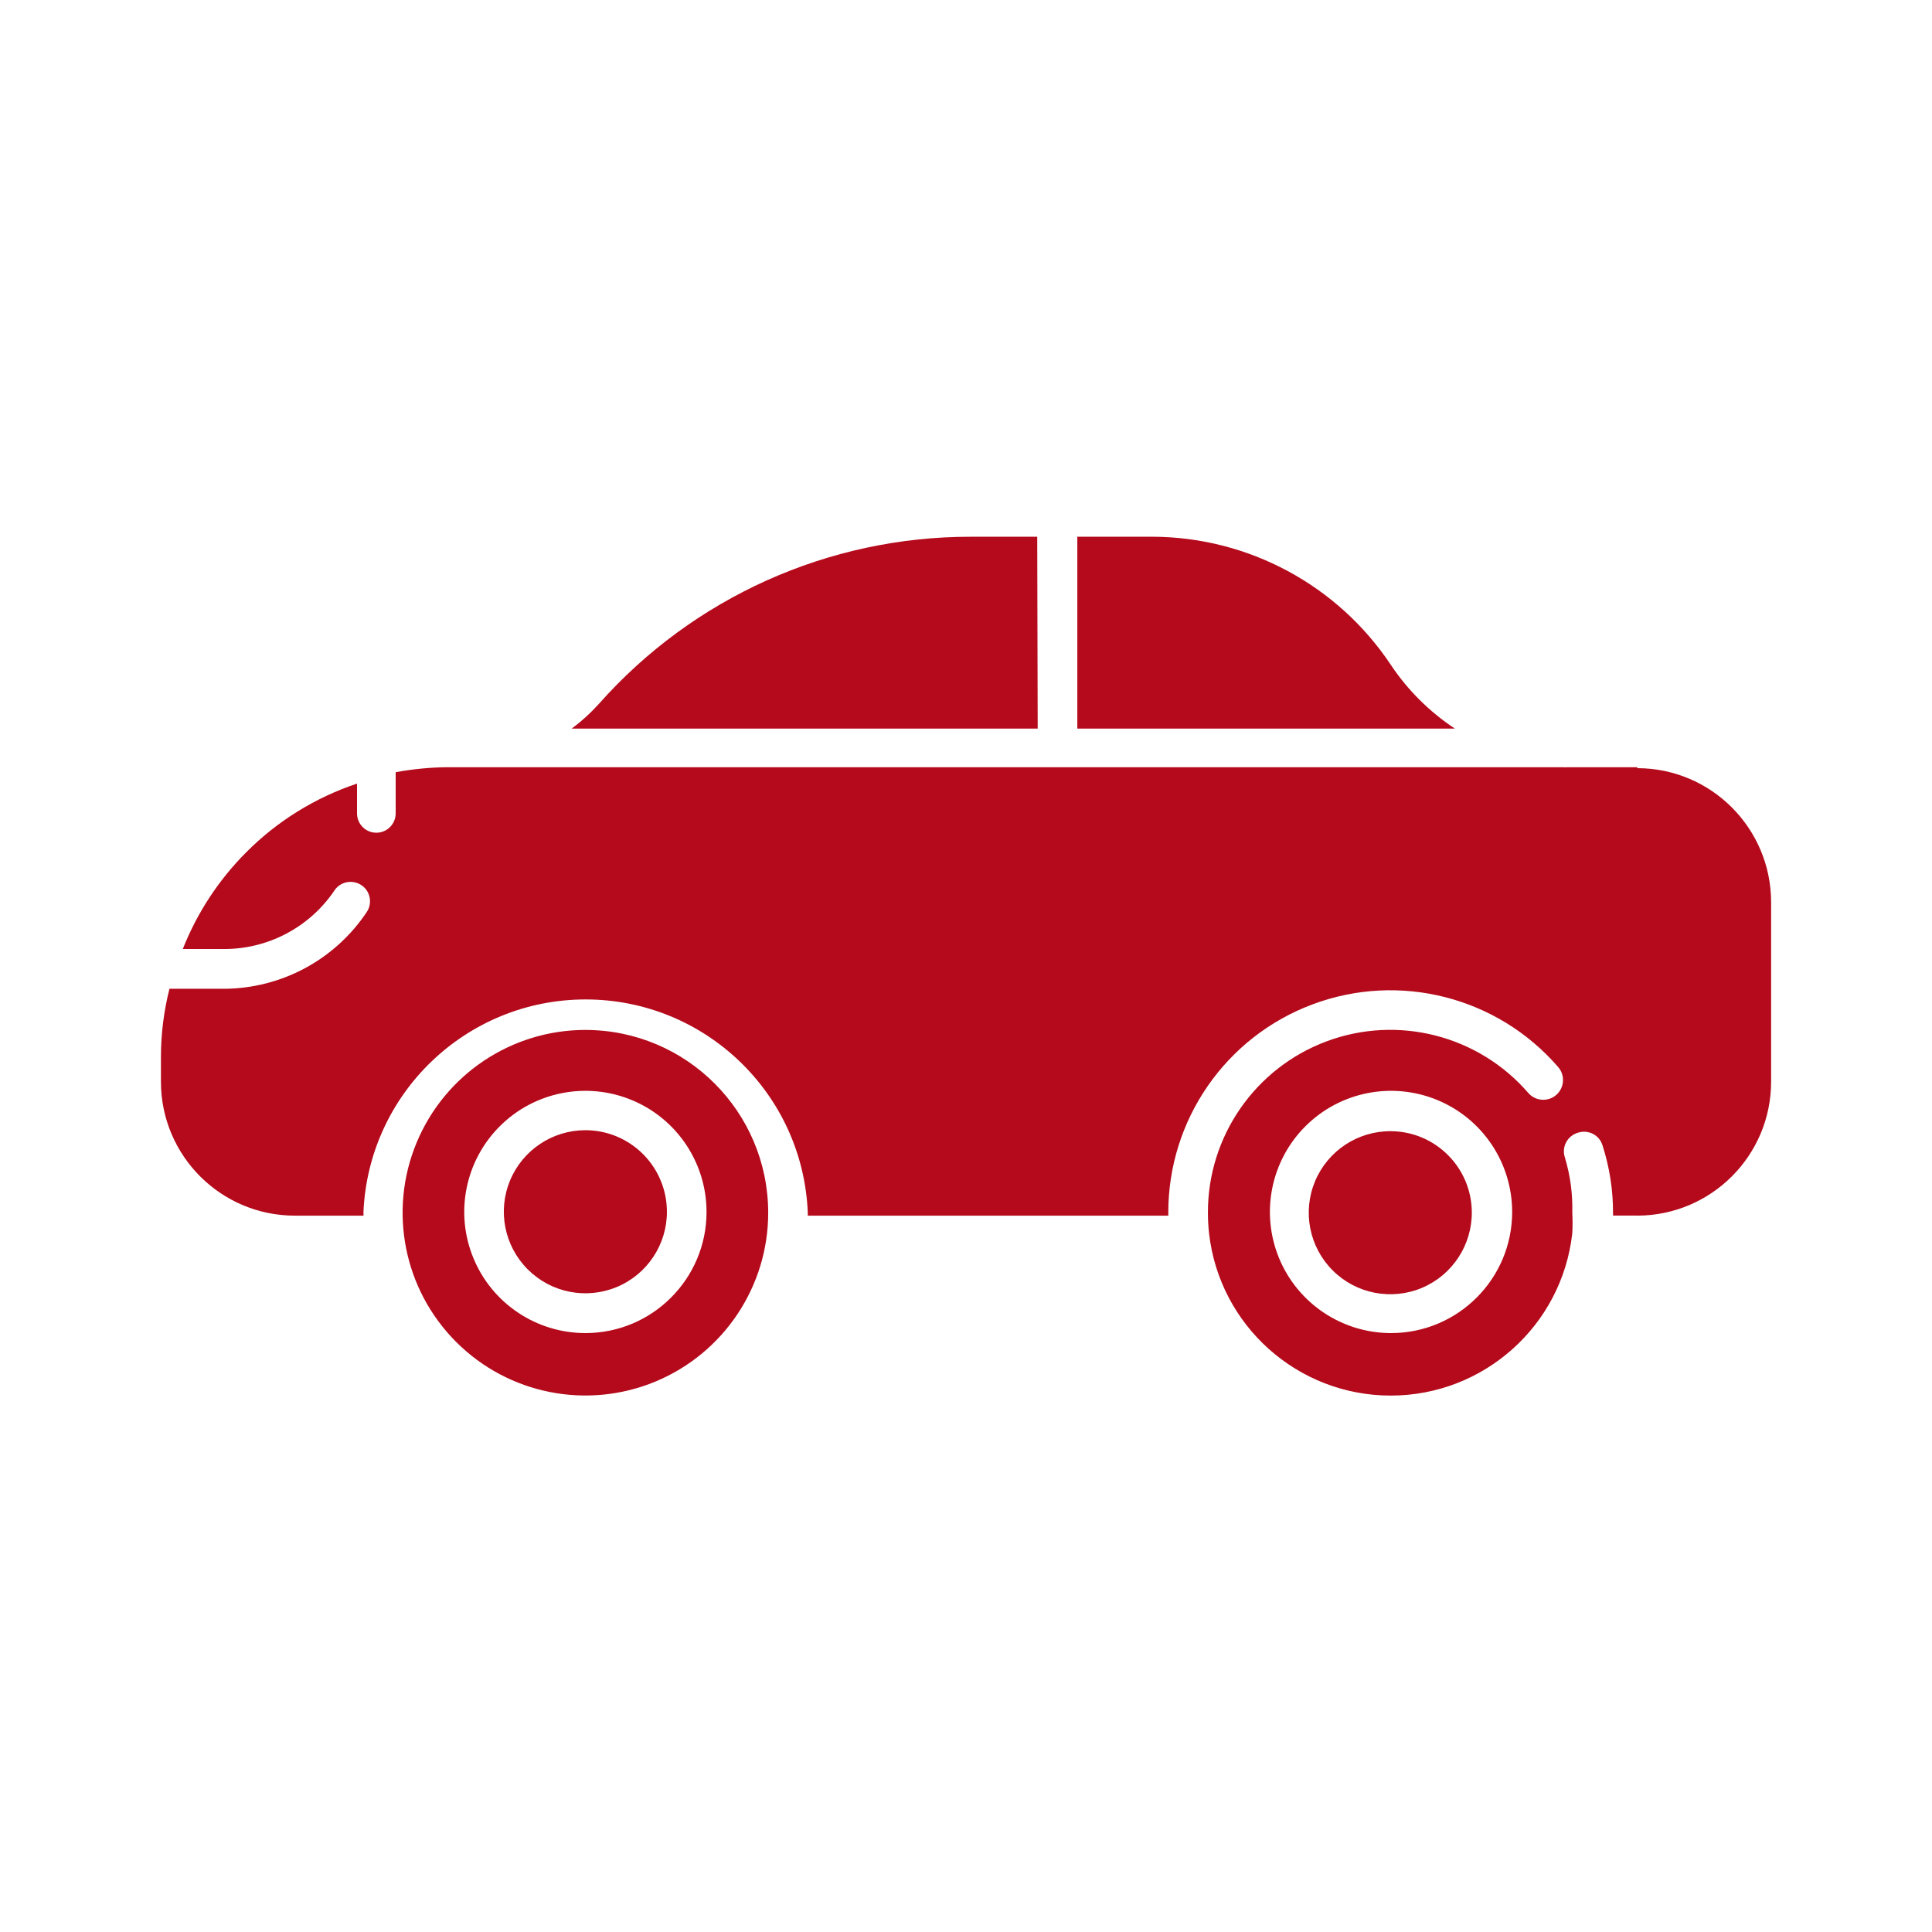 <?xml version="1.0" encoding="UTF-8"?> <svg xmlns="http://www.w3.org/2000/svg" viewBox="0 0 100 100" fill-rule="evenodd"><path d="m30.301 53.309c-3.828 0-7.277 2.309-8.742 5.844s-0.652 7.606 2.055 10.309c2.707 2.707 6.777 3.512 10.312 2.047 3.535-1.469 5.84-4.922 5.836-8.746-0.008-5.223-4.242-9.453-9.461-9.453zm0 15.691c-2.535 0-4.824-1.527-5.793-3.871-0.973-2.344-0.434-5.039 1.359-6.832 1.793-1.793 4.488-2.328 6.832-1.359s3.871 3.258 3.871 5.793c0 3.461-2.809 6.269-6.269 6.269zm23.41-31.289h-24.121c0.512-0.379 0.984-0.809 1.41-1.281 4.879-5.504 11.883-8.652 19.238-8.648h3.449zm21.59 0h-19.539v-9.93h3.879c4.973 0.012 9.609 2.508 12.359 6.648 0.871 1.301 1.992 2.414 3.301 3.281zm0.879 25c0.023 1.715-0.992 3.273-2.57 3.945-1.582 0.668-3.41 0.316-4.625-0.895-1.219-1.211-1.578-3.039-0.918-4.621 0.664-1.582 2.219-2.606 3.934-2.59 2.312 0.02 4.176 1.898 4.18 4.211zm-41.66 0c0.004 1.707-1.02 3.25-2.598 3.906s-3.394 0.297-4.602-0.91c-1.211-1.207-1.574-3.023-0.922-4.602 0.656-1.578 2.195-2.606 3.902-2.606 1.125 0 2.203 0.449 2.996 1.25s1.234 1.883 1.223 3.012zm50.23-23h-2.75-0.859c-0.086 0.008-0.176 0.008-0.262 0h-57.68c-0.91 0.004-1.82 0.094-2.719 0.258v2.133c0 0.262-0.105 0.52-0.293 0.707s-0.441 0.293-0.707 0.293c-0.555 0-1-0.449-1-1v-1.543c-2.164 0.723-4.133 1.941-5.742 3.562-1.422 1.426-2.535 3.125-3.277 5h2.102-0.004c2.293 0.016 4.441-1.109 5.731-3 0.293-0.473 0.914-0.617 1.387-0.324 0.473 0.289 0.617 0.91 0.324 1.383-1.652 2.496-4.445 3.996-7.441 4h-2.789c-0.289 1.145-0.438 2.32-0.441 3.5v1.32c0.008 3.824 3.109 6.922 6.934 6.922h3.551v-0.16h-0.004c0.258-6.168 5.332-11.031 11.5-11.031 6.172 0 11.246 4.863 11.5 11.031v0.16h18.66v-0.148-0.004c-0.008-4.801 2.969-9.105 7.469-10.785 4.5-1.684 9.57-0.387 12.711 3.246 0.371 0.426 0.324 1.074-0.102 1.445-0.43 0.371-1.078 0.32-1.445-0.105-2.582-2.984-6.75-4.051-10.449-2.668-3.695 1.383-6.144 4.922-6.133 8.867 0 0.359 0.02 0.715 0.059 1.07 0.543 4.781 4.59 8.395 9.402 8.395s8.859-3.613 9.398-8.395c0.02-0.352 0.02-0.707 0-1.059 0.027-0.969-0.102-1.934-0.379-2.859-0.09-0.262-0.07-0.547 0.059-0.793 0.125-0.242 0.348-0.422 0.613-0.5 0.258-0.086 0.539-0.062 0.781 0.062s0.422 0.348 0.496 0.609c0.359 1.121 0.543 2.293 0.539 3.469v0.148h1.281v0.004c3.812-0.02 6.894-3.109 6.902-6.922v-9.309c-0.008-3.824-3.102-6.922-6.922-6.93zm-12.75 29.289c-2.535 0-4.82-1.527-5.793-3.871-0.969-2.344-0.434-5.039 1.359-6.832 1.793-1.793 4.488-2.328 6.832-1.359s3.871 3.258 3.871 5.793c0 3.461-2.809 6.269-6.269 6.269z" fill="#b40a1b"></path></svg> 
